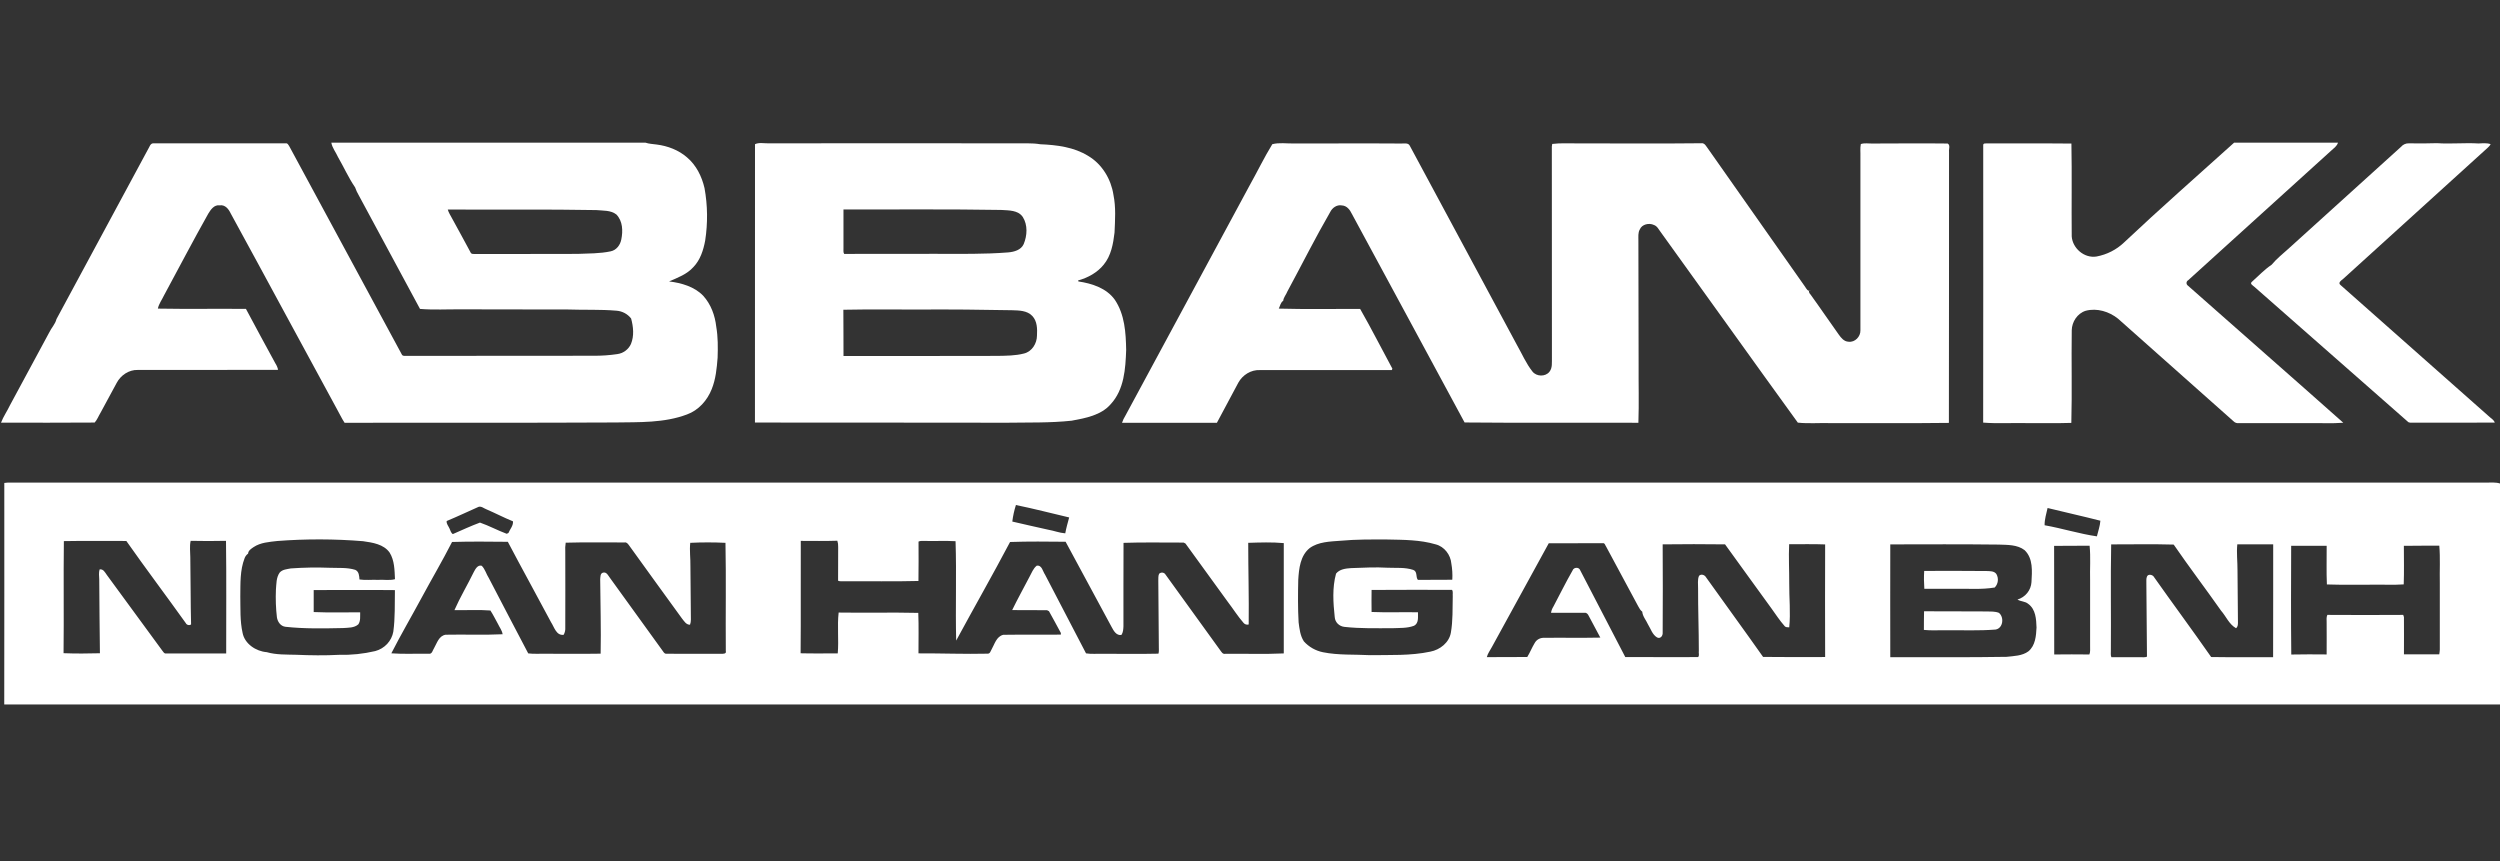<svg width="90" height="31" viewBox="0 0 90 31" fill="none" xmlns="http://www.w3.org/2000/svg">
<rect x="0" y="0" width="90" height="31" fill="#333333" stroke="none"/>
<path d="M11.928 5.136H23.237C23.367 5.181 23.505 5.183 23.64 5.203C24.039 5.253 24.435 5.404 24.736 5.669C25.069 5.951 25.267 6.357 25.363 6.773C25.476 7.397 25.483 8.036 25.386 8.663C25.322 9.004 25.212 9.356 24.962 9.615C24.732 9.873 24.399 9.996 24.087 10.131C24.531 10.186 25.001 10.319 25.315 10.647C25.595 10.954 25.74 11.358 25.785 11.761C25.849 12.13 25.846 12.505 25.834 12.878C25.804 13.261 25.767 13.651 25.621 14.011C25.462 14.412 25.15 14.771 24.727 14.922C23.907 15.231 23.012 15.195 22.148 15.209C18.901 15.227 15.653 15.212 12.405 15.22C12.301 15.063 12.223 14.891 12.131 14.73C10.85 12.381 9.586 10.025 8.302 7.677C8.231 7.527 8.106 7.364 7.912 7.392C7.71 7.364 7.588 7.544 7.499 7.69C6.952 8.661 6.438 9.648 5.907 10.629C5.832 10.79 5.719 10.935 5.683 11.11C6.739 11.129 7.797 11.11 8.854 11.12C9.204 11.777 9.56 12.434 9.916 13.086C9.962 13.156 9.994 13.233 10.012 13.314C8.329 13.322 6.646 13.314 4.963 13.318C4.639 13.307 4.347 13.51 4.202 13.782C4.009 14.143 3.81 14.501 3.618 14.861C3.547 14.977 3.5 15.11 3.408 15.212C2.285 15.222 1.161 15.216 0.037 15.215C0.12 14.995 0.26 14.8 0.359 14.588C0.832 13.717 1.298 12.844 1.77 11.973C1.848 11.805 1.988 11.671 2.033 11.488C3.129 9.455 4.225 7.421 5.322 5.388C5.382 5.303 5.405 5.141 5.543 5.161C7.121 5.161 8.699 5.161 10.278 5.161C10.354 5.142 10.387 5.226 10.419 5.274C11.764 7.768 13.111 10.26 14.46 12.751C14.493 12.838 14.596 12.804 14.667 12.811C16.902 12.807 19.138 12.813 21.372 12.807C21.656 12.809 21.939 12.79 22.22 12.748C22.327 12.734 22.428 12.693 22.515 12.629C22.601 12.566 22.669 12.482 22.713 12.386C22.835 12.094 22.801 11.764 22.72 11.466C22.658 11.386 22.579 11.319 22.489 11.271C22.398 11.222 22.298 11.193 22.195 11.185C21.616 11.135 21.037 11.163 20.458 11.142C19.171 11.134 17.885 11.145 16.597 11.136C16.105 11.132 15.609 11.162 15.12 11.121C14.385 9.759 13.649 8.395 12.914 7.028C12.861 6.939 12.817 6.844 12.784 6.746C12.547 6.401 12.377 6.014 12.167 5.652C12.09 5.478 11.96 5.324 11.928 5.136ZM16.12 7.543C16.15 7.655 16.217 7.752 16.27 7.854C16.496 8.259 16.713 8.669 16.936 9.078C16.963 9.162 17.06 9.14 17.128 9.144C18.351 9.14 19.575 9.147 20.796 9.14C21.191 9.123 21.592 9.131 21.98 9.049C22.193 9.008 22.331 8.815 22.367 8.619C22.429 8.316 22.421 7.958 22.189 7.721C21.985 7.562 21.711 7.588 21.468 7.563C19.69 7.53 17.905 7.554 16.12 7.543Z" fill="white"/>
<path d="M80.428 5.136H84.167C84.132 5.262 84.016 5.334 83.926 5.42C82.211 6.978 80.495 8.534 78.776 10.087C78.758 10.096 78.744 10.11 78.733 10.126C78.722 10.143 78.716 10.161 78.715 10.181C78.713 10.2 78.717 10.22 78.726 10.237C78.734 10.255 78.747 10.27 78.763 10.281C80.626 11.93 82.499 13.566 84.358 15.219C83.941 15.252 83.52 15.225 83.103 15.233C82.267 15.233 81.43 15.233 80.594 15.233C80.56 15.237 80.526 15.233 80.494 15.222C80.462 15.211 80.433 15.193 80.409 15.168C79.023 13.935 77.637 12.704 76.25 11.473C75.932 11.217 75.492 11.08 75.085 11.188C74.783 11.282 74.589 11.588 74.583 11.888C74.567 13 74.597 14.113 74.568 15.224C74.037 15.242 73.503 15.227 72.971 15.232C72.445 15.22 71.917 15.255 71.394 15.214C71.402 11.886 71.394 8.56 71.396 5.232C71.385 5.138 71.51 5.17 71.568 5.162C72.569 5.168 73.57 5.157 74.571 5.168C74.592 6.282 74.571 7.397 74.582 8.511C74.611 8.933 75.029 9.305 75.473 9.235C75.848 9.165 76.194 8.989 76.466 8.729C77.761 7.508 79.103 6.331 80.428 5.136Z" fill="white"/>
<path d="M27.18 5.191C27.325 5.122 27.494 5.162 27.649 5.16C30.609 5.153 33.569 5.16 36.529 5.16C36.836 5.168 37.145 5.141 37.449 5.193C38.045 5.218 38.667 5.295 39.178 5.615C39.681 5.914 39.999 6.455 40.084 7.014C40.176 7.462 40.143 7.92 40.123 8.375C40.075 8.776 40.002 9.201 39.735 9.526C39.506 9.812 39.165 10 38.81 10.097C38.813 10.106 38.819 10.123 38.822 10.132C39.313 10.204 39.835 10.375 40.131 10.788C40.492 11.319 40.531 11.981 40.542 12.598C40.518 13.273 40.473 14.023 39.985 14.551C39.638 14.951 39.081 15.052 38.58 15.145C37.803 15.228 37.02 15.206 36.24 15.218C33.22 15.21 30.199 15.218 27.178 15.212C27.18 11.872 27.181 8.532 27.18 5.191ZM30.365 7.542C30.365 8.007 30.365 8.472 30.365 8.936C30.37 9.004 30.35 9.08 30.39 9.141C31.504 9.135 32.618 9.141 33.733 9.138C34.586 9.138 35.441 9.154 36.29 9.087C36.507 9.069 36.757 9.002 36.852 8.789C36.98 8.483 37.004 8.1 36.82 7.811C36.651 7.561 36.313 7.576 36.042 7.558C34.15 7.526 32.257 7.544 30.365 7.542ZM30.361 11.151C30.368 11.706 30.361 12.26 30.366 12.815C32.212 12.815 34.058 12.818 35.904 12.812C36.225 12.806 36.553 12.807 36.865 12.726C37.155 12.655 37.328 12.362 37.331 12.085C37.344 11.841 37.343 11.564 37.162 11.374C36.978 11.176 36.68 11.176 36.428 11.168C35.319 11.146 34.21 11.137 33.101 11.143C32.188 11.146 31.274 11.132 30.361 11.151Z" fill="white"/>
<path d="M45.803 5.191C46.051 5.126 46.314 5.17 46.569 5.165C47.855 5.168 49.141 5.157 50.427 5.167C50.533 5.174 50.693 5.127 50.751 5.244C52.038 7.637 53.325 10.03 54.612 12.423C54.795 12.742 54.938 13.085 55.169 13.376C55.314 13.56 55.631 13.57 55.779 13.385C55.895 13.241 55.863 13.048 55.869 12.878C55.869 10.344 55.868 7.81 55.866 5.276C55.869 5.253 55.877 5.206 55.88 5.182C56.184 5.144 56.493 5.165 56.8 5.162C58.28 5.159 59.759 5.175 61.239 5.157C61.373 5.135 61.425 5.276 61.493 5.359C62.655 7.016 63.818 8.67 64.983 10.323C65.031 10.393 65.079 10.506 65.187 10.459C65.076 10.448 65.129 10.556 65.177 10.6C65.524 11.078 65.852 11.566 66.197 12.047C66.281 12.164 66.385 12.296 66.547 12.302C66.781 12.333 66.981 12.114 66.975 11.896C66.975 9.814 66.975 7.733 66.975 5.651C66.981 5.496 66.959 5.339 66.99 5.186C67.128 5.139 67.276 5.172 67.42 5.167C68.318 5.165 69.218 5.156 70.116 5.167C70.221 5.227 70.152 5.368 70.165 5.464C70.16 8.717 70.169 11.971 70.16 15.224C68.732 15.243 67.303 15.227 65.875 15.232C65.489 15.222 65.103 15.255 64.722 15.215C63.068 12.934 61.433 10.636 59.782 8.35C59.712 8.259 59.66 8.14 59.541 8.099C59.367 8.015 59.109 8.074 59.034 8.258C58.962 8.379 58.985 8.523 58.982 8.656C58.986 10.141 58.989 11.627 58.99 13.114C58.985 13.818 59.007 14.521 58.982 15.22C56.896 15.211 54.81 15.23 52.725 15.209C51.378 12.703 50.017 10.204 48.668 7.701C48.599 7.555 48.487 7.403 48.306 7.395C48.123 7.361 47.959 7.484 47.884 7.639C47.343 8.575 46.86 9.541 46.346 10.492C46.303 10.607 46.208 10.702 46.196 10.828C46.099 10.891 46.084 11.016 46.036 11.11C47.01 11.138 47.989 11.116 48.965 11.121C49.37 11.828 49.737 12.557 50.126 13.273L50.106 13.323C48.524 13.319 46.941 13.323 45.359 13.323C45.034 13.307 44.731 13.501 44.58 13.776C44.325 14.259 44.064 14.739 43.808 15.221C42.669 15.223 41.531 15.223 40.393 15.221C40.422 15.133 40.461 15.048 40.511 14.97C42.002 12.209 43.492 9.45 44.978 6.691C45.258 6.193 45.505 5.678 45.803 5.191Z" fill="white"/>
<path d="M0.155 17.386L0.285 17.373C30.03 17.373 59.774 17.373 89.517 17.373C89.678 17.376 89.844 17.355 90 17.406V25.361H0.153C0.158 22.703 0.154 20.045 0.155 17.386ZM36.573 18.181C36.511 18.375 36.468 18.575 36.443 18.776C36.873 18.88 37.306 18.971 37.738 19.07C37.943 19.105 38.139 19.185 38.349 19.2C38.384 19.007 38.439 18.818 38.49 18.628C37.852 18.479 37.215 18.311 36.573 18.181ZM16.08 18.757C16.067 18.86 16.145 18.939 16.183 19.028C16.217 19.097 16.231 19.182 16.302 19.227C16.625 19.086 16.948 18.936 17.279 18.813C17.607 18.927 17.915 19.095 18.241 19.216L18.303 19.188C18.36 19.05 18.483 18.923 18.467 18.768C18.141 18.636 17.83 18.472 17.508 18.334C17.417 18.301 17.331 18.215 17.228 18.247C16.846 18.416 16.467 18.596 16.08 18.757ZM73.713 18.287C73.669 18.492 73.601 18.698 73.606 18.909C74.238 19.021 74.856 19.217 75.488 19.309C75.533 19.121 75.6 18.939 75.614 18.746C74.984 18.585 74.346 18.444 73.713 18.288V18.287ZM9.982 19.476C9.69 19.51 9.379 19.529 9.129 19.696C9.046 19.754 8.936 19.818 8.932 19.93C8.875 19.971 8.831 20.027 8.807 20.092C8.635 20.531 8.658 21.008 8.651 21.469C8.66 21.907 8.636 22.351 8.733 22.783C8.807 23.176 9.212 23.448 9.604 23.478C9.942 23.576 10.307 23.562 10.66 23.572C11.175 23.594 11.691 23.601 12.204 23.574C12.643 23.585 13.081 23.539 13.508 23.439C13.673 23.395 13.821 23.306 13.937 23.183C14.052 23.059 14.129 22.907 14.159 22.743C14.228 22.246 14.207 21.744 14.217 21.244C13.242 21.233 12.268 21.244 11.293 21.242C11.293 21.506 11.29 21.77 11.293 22.034C11.85 22.059 12.409 22.039 12.966 22.044C12.961 22.188 12.987 22.351 12.9 22.476C12.752 22.609 12.535 22.596 12.348 22.61C11.656 22.624 10.961 22.64 10.273 22.564C10.097 22.54 9.995 22.384 9.969 22.225C9.93 21.895 9.919 21.563 9.933 21.231C9.952 21.021 9.94 20.794 10.069 20.612C10.168 20.499 10.332 20.49 10.472 20.463C10.937 20.43 11.403 20.422 11.868 20.44C12.176 20.453 12.495 20.422 12.791 20.515C12.927 20.578 12.931 20.735 12.941 20.861C13.159 20.894 13.384 20.865 13.604 20.875C13.808 20.86 14.021 20.905 14.219 20.851C14.204 20.527 14.204 20.177 14.026 19.892C13.812 19.59 13.414 19.533 13.069 19.483C12.042 19.399 11.009 19.397 9.982 19.476ZM48.258 19.467C47.88 19.496 47.464 19.502 47.148 19.731C46.808 20.006 46.762 20.472 46.737 20.873C46.726 21.383 46.721 21.893 46.75 22.403C46.781 22.637 46.806 22.886 46.94 23.09C47.12 23.29 47.362 23.427 47.629 23.481C48.185 23.593 48.757 23.555 49.322 23.586C50.045 23.575 50.781 23.611 51.493 23.459C51.844 23.392 52.169 23.131 52.231 22.777C52.307 22.344 52.289 21.904 52.299 21.467C52.29 21.39 52.319 21.303 52.273 21.235C51.307 21.232 50.342 21.233 49.377 21.238C49.373 21.502 49.373 21.767 49.377 22.031C49.932 22.055 50.49 22.031 51.047 22.042C51.042 22.208 51.087 22.441 50.898 22.53C50.657 22.619 50.393 22.604 50.14 22.615C49.561 22.615 48.978 22.632 48.403 22.568C48.31 22.559 48.224 22.519 48.159 22.455C48.094 22.39 48.056 22.305 48.05 22.214C47.995 21.698 47.957 21.158 48.098 20.65C48.226 20.489 48.446 20.465 48.64 20.452C49.074 20.437 49.512 20.412 49.948 20.438C50.258 20.452 50.576 20.417 50.876 20.516C51.039 20.578 50.956 20.768 51.044 20.876C51.457 20.867 51.87 20.88 52.283 20.869C52.294 20.674 52.282 20.479 52.248 20.286C52.222 19.977 51.999 19.676 51.684 19.597C51.123 19.431 50.526 19.434 49.947 19.422C49.382 19.42 48.819 19.415 48.26 19.467H48.258ZM2.299 19.48C2.282 20.824 2.304 22.169 2.288 23.515C2.722 23.532 3.161 23.529 3.597 23.517C3.582 22.632 3.582 21.745 3.573 20.859C3.568 20.739 3.55 20.616 3.586 20.498C3.72 20.477 3.779 20.605 3.844 20.695C4.512 21.605 5.179 22.515 5.845 23.426C5.881 23.467 5.91 23.539 5.98 23.524C6.701 23.524 7.422 23.524 8.143 23.524C8.14 22.173 8.155 20.821 8.136 19.47C7.712 19.481 7.288 19.478 6.864 19.47C6.819 19.664 6.851 19.864 6.851 20.061C6.866 20.867 6.858 21.674 6.879 22.48C6.863 22.491 6.845 22.498 6.827 22.501C6.808 22.504 6.789 22.503 6.77 22.498C6.752 22.494 6.735 22.485 6.72 22.473C6.706 22.461 6.694 22.446 6.686 22.429C5.979 21.44 5.246 20.469 4.548 19.475C3.8 19.478 3.05 19.466 2.3 19.48H2.299ZM28.828 19.472C28.821 20.82 28.835 22.169 28.822 23.518C29.267 23.53 29.713 23.521 30.159 23.522C30.201 23.034 30.136 22.536 30.191 22.052C31.147 22.066 32.104 22.042 33.058 22.064C33.078 22.549 33.064 23.035 33.065 23.521C33.898 23.517 34.731 23.552 35.564 23.532C35.646 23.529 35.66 23.438 35.695 23.383C35.806 23.191 35.867 22.917 36.116 22.853C36.807 22.842 37.498 22.855 38.191 22.846V22.787C38.047 22.526 37.911 22.261 37.763 22.003L37.693 21.967C37.275 21.961 36.857 21.97 36.438 21.963C36.635 21.558 36.854 21.166 37.062 20.765C37.14 20.627 37.192 20.467 37.322 20.365C37.511 20.334 37.539 20.571 37.621 20.686C38.111 21.632 38.608 22.575 39.097 23.521C39.284 23.552 39.474 23.531 39.663 23.537C40.343 23.532 41.024 23.549 41.704 23.532C41.729 23.456 41.716 23.375 41.718 23.297C41.712 22.5 41.705 21.703 41.699 20.904C41.704 20.822 41.691 20.733 41.728 20.657C41.742 20.643 41.759 20.632 41.777 20.624C41.795 20.617 41.815 20.613 41.835 20.613C41.855 20.614 41.875 20.618 41.893 20.626C41.911 20.634 41.927 20.645 41.941 20.66C42.606 21.576 43.27 22.494 43.931 23.414C43.974 23.47 44.016 23.555 44.105 23.538C44.808 23.528 45.515 23.557 46.216 23.523C46.213 22.199 46.213 20.875 46.216 19.552C45.792 19.513 45.361 19.529 44.936 19.542C44.936 20.521 44.965 21.501 44.953 22.481C44.919 22.491 44.884 22.49 44.851 22.48C44.818 22.469 44.788 22.45 44.767 22.423C44.556 22.182 44.387 21.909 44.193 21.656C43.689 20.96 43.184 20.264 42.678 19.568L42.612 19.533C41.889 19.536 41.165 19.517 40.447 19.543C40.44 20.544 40.447 21.544 40.444 22.546C40.439 22.653 40.434 22.766 40.372 22.858C40.19 22.889 40.092 22.709 40.021 22.577C39.468 21.553 38.917 20.527 38.362 19.503C37.695 19.497 37.027 19.488 36.362 19.512C35.734 20.703 35.063 21.875 34.422 23.061C34.393 21.869 34.439 20.674 34.4 19.483C34.033 19.463 33.665 19.483 33.298 19.474C33.221 19.479 33.137 19.46 33.067 19.497C33.067 19.97 33.074 20.443 33.064 20.915C32.178 20.939 31.289 20.919 30.402 20.926C30.325 20.921 30.242 20.939 30.171 20.906C30.175 20.5 30.171 20.093 30.174 19.686C30.177 19.611 30.167 19.537 30.144 19.466C29.706 19.481 29.268 19.473 28.83 19.472H28.828ZM16.274 19.511C15.926 20.193 15.535 20.855 15.173 21.528C14.814 22.194 14.431 22.848 14.088 23.52C14.537 23.553 14.99 23.526 15.439 23.535C15.56 23.552 15.574 23.408 15.626 23.334C15.731 23.153 15.796 22.892 16.041 22.85C16.724 22.835 17.412 22.867 18.094 22.833C18.076 22.698 17.985 22.587 17.929 22.466C17.836 22.304 17.758 22.133 17.654 21.978C17.228 21.944 16.791 21.973 16.36 21.964C16.566 21.495 16.833 21.052 17.058 20.59C17.113 20.488 17.197 20.324 17.343 20.368C17.466 20.492 17.506 20.67 17.6 20.814C18.074 21.716 18.538 22.623 19.016 23.522C19.205 23.546 19.396 23.531 19.585 23.535C20.264 23.532 20.944 23.544 21.623 23.532C21.642 22.64 21.613 21.745 21.607 20.853C21.617 20.769 21.604 20.638 21.713 20.614C21.843 20.584 21.897 20.726 21.96 20.806C22.591 21.677 23.221 22.548 23.849 23.421C23.883 23.465 23.909 23.529 23.976 23.535C24.638 23.54 25.299 23.535 25.961 23.537C26.03 23.537 26.16 23.544 26.129 23.437C26.118 22.139 26.143 20.839 26.117 19.542C25.694 19.521 25.271 19.521 24.849 19.542C24.818 19.821 24.861 20.103 24.855 20.383C24.859 21.025 24.869 21.667 24.872 22.307C24.873 22.369 24.862 22.431 24.841 22.49C24.7 22.494 24.628 22.358 24.552 22.267C23.918 21.385 23.271 20.511 22.641 19.626C22.604 19.579 22.56 19.514 22.488 19.528C21.781 19.534 21.072 19.515 20.365 19.537C20.348 19.646 20.343 19.756 20.35 19.866C20.35 20.773 20.355 21.68 20.35 22.587C20.357 22.68 20.337 22.772 20.292 22.853C20.024 22.889 19.952 22.572 19.838 22.401C19.325 21.435 18.792 20.475 18.282 19.505C17.612 19.499 16.943 19.49 16.276 19.511H16.274ZM55.755 19.558C55.071 20.801 54.389 22.046 53.709 23.291C53.647 23.412 53.558 23.523 53.526 23.656C54.011 23.651 54.497 23.661 54.982 23.651C55.081 23.489 55.15 23.312 55.248 23.15C55.277 23.097 55.319 23.051 55.371 23.018C55.423 22.986 55.483 22.966 55.545 22.962C56.233 22.953 56.923 22.969 57.612 22.954C57.474 22.691 57.329 22.431 57.192 22.167C57.167 22.11 57.114 22.047 57.043 22.062C56.641 22.062 56.238 22.062 55.837 22.062C55.849 21.982 55.878 21.906 55.922 21.837C56.153 21.404 56.368 20.962 56.613 20.536C56.653 20.417 56.844 20.405 56.887 20.529C57.43 21.569 57.971 22.611 58.51 23.654C59.384 23.65 60.258 23.664 61.132 23.654C61.188 23.599 61.143 23.503 61.158 23.433C61.158 22.682 61.128 21.931 61.131 21.181C61.135 21.031 61.103 20.873 61.165 20.731C61.236 20.651 61.367 20.694 61.414 20.778C62.097 21.737 62.793 22.687 63.471 23.649C64.216 23.659 64.96 23.654 65.705 23.653C65.702 22.302 65.699 20.95 65.705 19.599C65.271 19.582 64.841 19.594 64.409 19.592C64.388 20.058 64.414 20.526 64.412 20.992C64.408 21.522 64.466 22.057 64.412 22.585C64.35 22.581 64.279 22.588 64.241 22.532C64.066 22.336 63.925 22.114 63.771 21.902C63.211 21.137 62.661 20.363 62.102 19.597C61.354 19.587 60.605 19.588 59.856 19.597C59.861 20.656 59.864 21.715 59.856 22.773C59.867 22.884 59.779 23.01 59.654 22.948C59.483 22.845 59.428 22.638 59.328 22.479C59.26 22.326 59.135 22.191 59.121 22.02C59.052 21.973 59.017 21.896 58.976 21.827C58.59 21.109 58.204 20.391 57.818 19.673C57.785 19.633 57.776 19.544 57.707 19.555C57.06 19.556 56.407 19.557 55.757 19.558H55.755ZM68.05 19.598C68.05 20.952 68.045 22.305 68.05 23.659C69.445 23.653 70.84 23.671 72.235 23.646C72.502 23.616 72.798 23.614 73.023 23.448C73.275 23.238 73.3 22.89 73.315 22.591C73.304 22.291 73.288 21.934 73.014 21.738C72.904 21.644 72.747 21.659 72.629 21.584C72.768 21.542 72.891 21.46 72.981 21.348C73.071 21.236 73.124 21.1 73.133 20.958C73.154 20.568 73.199 20.104 72.885 19.805C72.624 19.603 72.266 19.617 71.951 19.605C70.655 19.589 69.353 19.596 68.052 19.598H68.05ZM76.002 19.598C75.977 20.878 76.002 22.159 75.991 23.439C75.994 23.512 75.976 23.592 76.011 23.66C76.362 23.657 76.714 23.66 77.066 23.66C77.139 23.655 77.22 23.674 77.291 23.64C77.281 22.76 77.277 21.88 77.269 21C77.273 20.918 77.257 20.831 77.292 20.754C77.331 20.663 77.462 20.684 77.522 20.743C78.209 21.718 78.921 22.676 79.602 23.653C80.345 23.666 81.088 23.653 81.832 23.659C81.838 22.305 81.832 20.951 81.835 19.596C81.404 19.595 80.974 19.595 80.543 19.596C80.511 19.905 80.552 20.217 80.55 20.527C80.553 21.152 80.563 21.778 80.566 22.404C80.566 22.478 80.566 22.567 80.496 22.615C80.247 22.474 80.14 22.191 79.958 21.984C79.397 21.186 78.805 20.408 78.253 19.605C77.505 19.583 76.754 19.599 76.003 19.598L76.002 19.598ZM73.948 19.652C73.954 20.955 73.948 22.258 73.952 23.561C74.374 23.557 74.795 23.555 75.218 23.561C75.258 23.462 75.241 23.354 75.244 23.251C75.244 22.469 75.244 21.686 75.244 20.901C75.232 20.483 75.268 20.062 75.226 19.647C74.802 19.651 74.376 19.644 73.95 19.652L73.948 19.652ZM82.482 19.649C82.478 20.953 82.471 22.258 82.486 23.563C82.91 23.554 83.334 23.556 83.759 23.56C83.763 23.175 83.759 22.79 83.759 22.404C83.759 22.314 83.745 22.221 83.784 22.136C84.694 22.144 85.606 22.14 86.516 22.136C86.522 22.156 86.535 22.195 86.542 22.215C86.547 22.662 86.542 23.11 86.542 23.557C86.966 23.557 87.389 23.552 87.813 23.557C87.823 23.501 87.83 23.444 87.833 23.387C87.833 22.589 87.833 21.791 87.833 20.994C87.823 20.544 87.853 20.093 87.815 19.645C87.39 19.649 86.965 19.64 86.539 19.65C86.539 20.112 86.551 20.576 86.534 21.038C86.175 21.063 85.816 21.043 85.457 21.049C84.894 21.043 84.329 21.061 83.768 21.04C83.746 20.576 83.765 20.112 83.76 19.648C83.336 19.645 82.91 19.649 82.483 19.648L82.482 19.649Z" fill="white"/>
<path d="M69.271 20.553C70.021 20.553 70.771 20.547 71.52 20.557C71.641 20.562 71.793 20.554 71.87 20.666C71.914 20.743 71.932 20.831 71.921 20.918C71.911 21.005 71.872 21.086 71.81 21.15C71.332 21.232 70.845 21.186 70.362 21.197C70 21.197 69.639 21.197 69.276 21.197C69.26 20.983 69.258 20.767 69.271 20.553Z" fill="white"/>
<path d="M69.266 22.006C70.016 22.014 70.766 22.003 71.516 22.012C71.664 22.016 71.82 22.006 71.96 22.062C72.156 22.215 72.116 22.618 71.84 22.664C71.251 22.711 70.66 22.684 70.07 22.69C69.8 22.684 69.528 22.706 69.26 22.677C69.265 22.452 69.257 22.229 69.266 22.006Z" fill="white"/>
<path d="M86.441 5.282C86.475 5.242 86.517 5.21 86.566 5.189C86.614 5.168 86.667 5.158 86.72 5.16C87.058 5.169 87.395 5.163 87.733 5.154C88.231 5.189 88.731 5.134 89.229 5.165C89.374 5.159 89.523 5.14 89.664 5.19C89.638 5.237 89.603 5.28 89.561 5.315C87.824 6.894 86.084 8.472 84.343 10.05C84.281 10.097 84.163 10.177 84.252 10.255C86.03 11.827 87.806 13.399 89.582 14.972C89.659 15.05 89.775 15.104 89.812 15.213C88.831 15.22 87.849 15.216 86.868 15.217C86.8 15.213 86.723 15.231 86.675 15.175C84.835 13.556 82.993 11.937 81.151 10.32C81.106 10.278 80.988 10.219 81.062 10.151C81.297 9.941 81.515 9.708 81.779 9.53C81.965 9.305 82.199 9.123 82.415 8.926C83.755 7.71 85.101 6.497 86.441 5.282Z" fill="white"/>
</svg>
